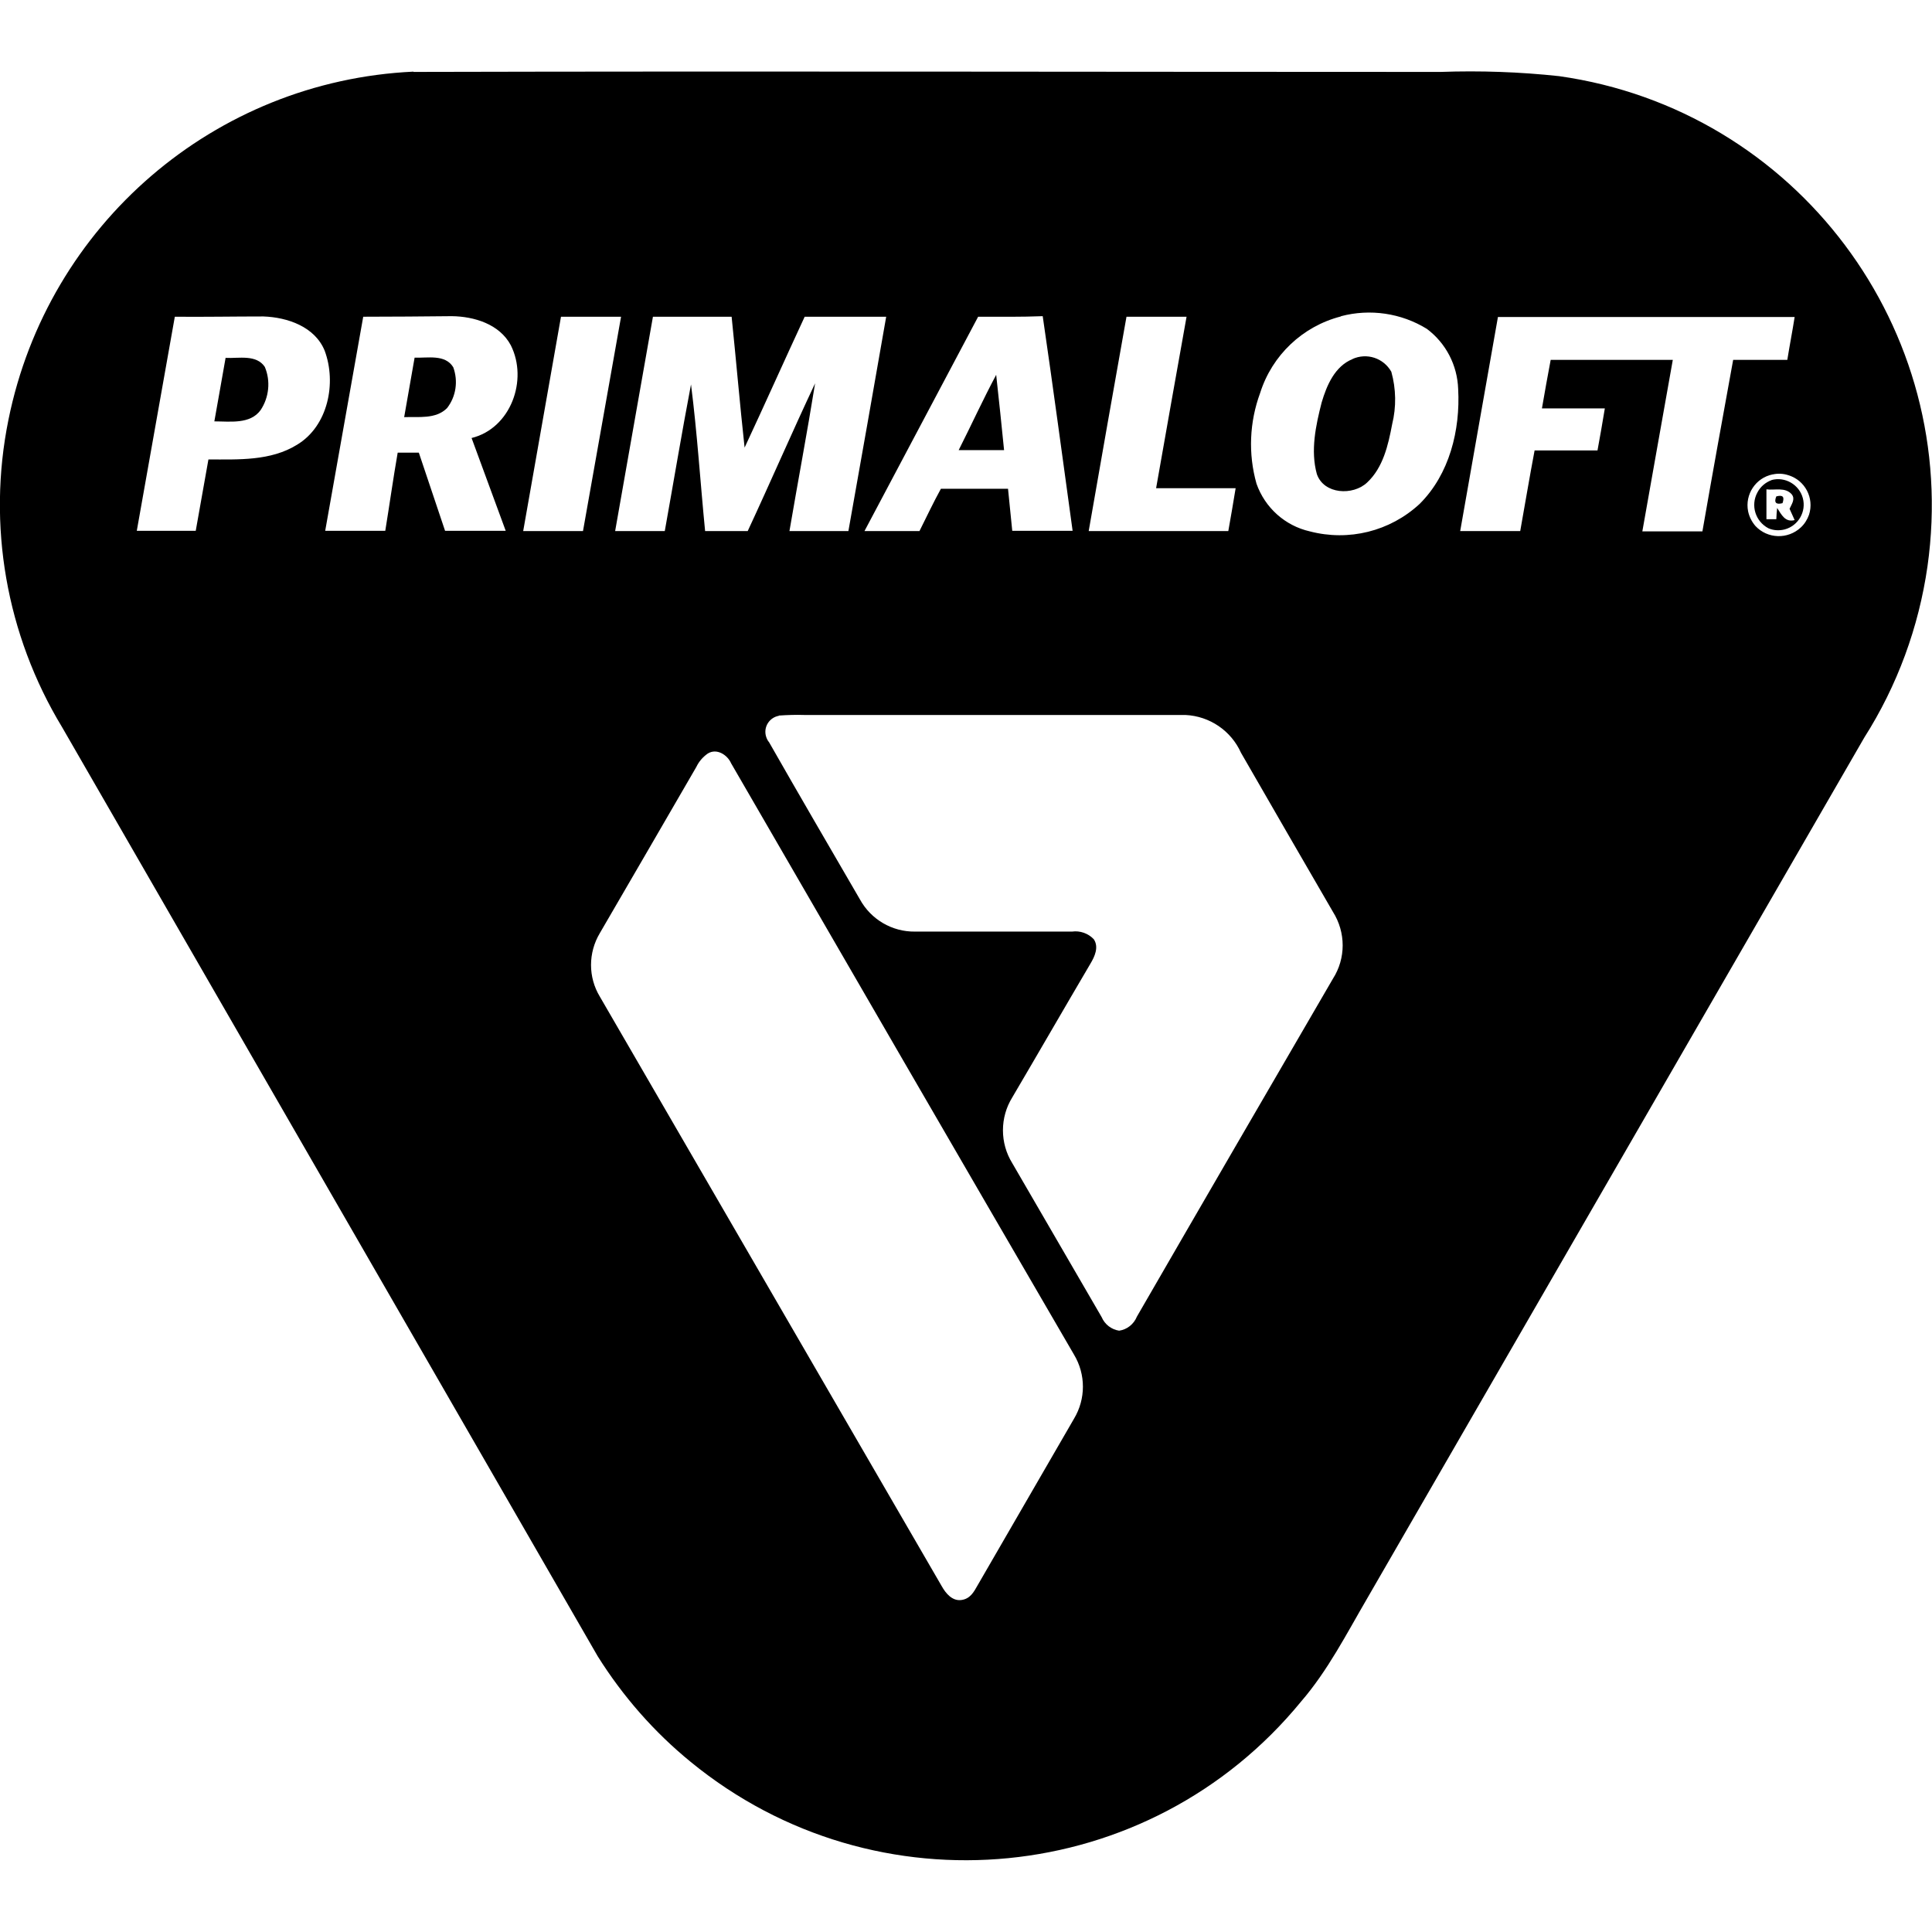 <svg viewBox="0 0 68.5 68.5" xmlns="http://www.w3.org/2000/svg" id="a"><path d="M14.66,2.55c12.14-.03,24.28,0,36.42,0,1.4-.05,2.81,0,4.2.15,8.41,1.19,14.25,8.98,13.06,17.38-.31,2.16-1.07,4.23-2.24,6.07l-17.63,30.53c-.73,1.25-1.39,2.55-2.34,3.65-5.38,6.57-15.07,7.52-21.64,2.14-1.3-1.06-2.41-2.33-3.3-3.75L2.2,25.78C.22,22.51-.46,18.62.3,14.88,1.7,7.96,7.61,2.87,14.66,2.54h0ZM47.54,11.22c-1.36.35-2.44,1.38-2.86,2.71-.38,1.03-.43,2.16-.13,3.22.3.85,1.01,1.49,1.89,1.69,1.38.36,2.84,0,3.89-.97,1.06-1.05,1.45-2.62,1.37-4.08-.03-.84-.43-1.62-1.11-2.13-.91-.56-2.01-.72-3.04-.45ZM6.2,11.22c-.45,2.53-.9,5.07-1.35,7.6h2.09c.15-.84.3-1.68.45-2.53,1.06,0,2.2.06,3.14-.52,1.1-.66,1.41-2.19.98-3.34-.35-.85-1.32-1.18-2.17-1.21-1.06,0-2.11.02-3.16.01l.02-.02ZM12.88,11.22c-.45,2.53-.9,5.07-1.35,7.6h2.13c.15-.92.28-1.85.44-2.77h.75l.93,2.77h2.15c-.4-1.1-.81-2.19-1.21-3.29,1.39-.34,2.01-2.06,1.39-3.29-.4-.75-1.3-1.02-2.09-1.03-1.05.01-2.1.02-3.15.02l.02-.02ZM18.54,18.83h2.13c.45-2.53.9-5.07,1.35-7.6h-2.13c-.45,2.53-.89,5.07-1.34,7.6ZM23.15,11.23c-.45,2.53-.89,5.07-1.34,7.6h1.76c.31-1.73.6-3.47.93-5.2.22,1.72.33,3.47.5,5.2h1.51c.81-1.74,1.57-3.5,2.39-5.24-.28,1.74-.61,3.48-.91,5.24h2.09c.45-2.53.9-5.07,1.34-7.6h-2.89c-.72,1.55-1.41,3.1-2.13,4.64-.17-1.55-.3-3.1-.46-4.64h-2.8ZM34.68,11.23c-1.34,2.53-2.69,5.07-4.03,7.6h1.95c.25-.5.49-1.01.76-1.5h2.38c.05.5.1.99.15,1.49h2.14c-.35-2.54-.69-5.08-1.06-7.61-.76.03-1.5.02-2.28.02h0ZM38.59,18.83h4.96c.09-.51.18-1.02.26-1.52h-2.82c.35-2.01.72-4.05,1.08-6.08h-2.13c-.45,2.53-.9,5.07-1.34,7.6h0ZM51.77,18.83h2.13c.17-.95.33-1.91.51-2.86h2.23c.09-.5.18-.99.26-1.49h-2.23c.1-.57.2-1.15.31-1.72h4.33c-.36,2.01-.72,4.06-1.08,6.08h2.13c.35-2.01.72-4.05,1.09-6.08h1.92c.08-.5.18-1.01.26-1.52h-10.52c-.45,2.53-.89,5.06-1.34,7.6h0ZM62.85,16.82c-.6.12-.99.71-.87,1.31.04.19.13.37.26.52.43.46,1.15.48,1.61.05.13-.12.23-.28.29-.45.19-.59-.14-1.22-.73-1.4-.18-.06-.37-.07-.55-.03h0ZM27.61,25.38c-.32.06-.53.37-.46.69.02.09.06.18.12.25,1.06,1.86,2.14,3.71,3.22,5.57.39.71,1.14,1.15,1.95,1.14h5.57c.28-.04.57.06.77.27.19.28.03.62-.12.87-.93,1.58-1.84,3.16-2.77,4.74-.44.71-.44,1.62,0,2.33,1.06,1.82,2.11,3.64,3.17,5.46.11.26.35.44.62.48.28-.04.52-.23.63-.5,2.31-4,4.63-7.99,6.95-11.98.46-.72.46-1.64,0-2.37-1.09-1.88-2.18-3.76-3.26-5.64-.35-.78-1.11-1.3-1.97-1.34h-13.51c-.3-.01-.6,0-.9.02ZM25.09,26.72c-.17.12-.31.28-.4.47-1.14,1.97-2.28,3.93-3.42,5.89-.42.7-.42,1.57,0,2.26,4.04,6.97,8.08,13.93,12.12,20.9.14.25.37.53.69.49s.45-.29.58-.52c1.14-1.97,2.28-3.94,3.42-5.91.42-.7.42-1.57,0-2.27-4.06-6.98-8.11-13.97-12.16-20.97-.12-.28-.5-.55-.83-.34h0Z"></path><path d="M8.01,12.69c.46.02,1.08-.13,1.38.32.21.5.15,1.08-.15,1.53-.37.51-1.08.4-1.64.4.13-.75.27-1.5.4-2.26Z"></path><path d="M14.7,12.68c.46.02,1.08-.13,1.37.34.18.49.1,1.04-.22,1.45-.4.4-1.01.3-1.52.32.12-.68.25-1.41.37-2.11Z"></path><path d="M47.95,12.73c.51-.23,1.1-.04,1.38.45.17.61.18,1.25.03,1.86-.14.74-.32,1.54-.89,2.07-.5.47-1.53.42-1.78-.3-.23-.83-.04-1.72.17-2.54.18-.61.47-1.29,1.1-1.54Z"></path><path d="M33.99,15.96c.45-.89.86-1.79,1.33-2.67.1.89.19,1.78.28,2.67h-1.61Z"></path><path d="M62.81,17.02c.48-.13.98.16,1.11.64.13.48-.16.98-.64,1.11-.19.05-.4.04-.58-.04-.46-.24-.64-.81-.39-1.27.11-.21.29-.36.51-.44ZM62.63,17.35v1.06h.35c0-.1.02-.31.03-.4.15.23.28.52.62.43l-.18-.4c.07-.16.21-.34.08-.51-.23-.27-.61-.14-.9-.18h0Z"></path><path d="M62.98,17.6c.23-.06.3.01.22.24-.23.06-.31-.02-.22-.24Z"></path></svg>